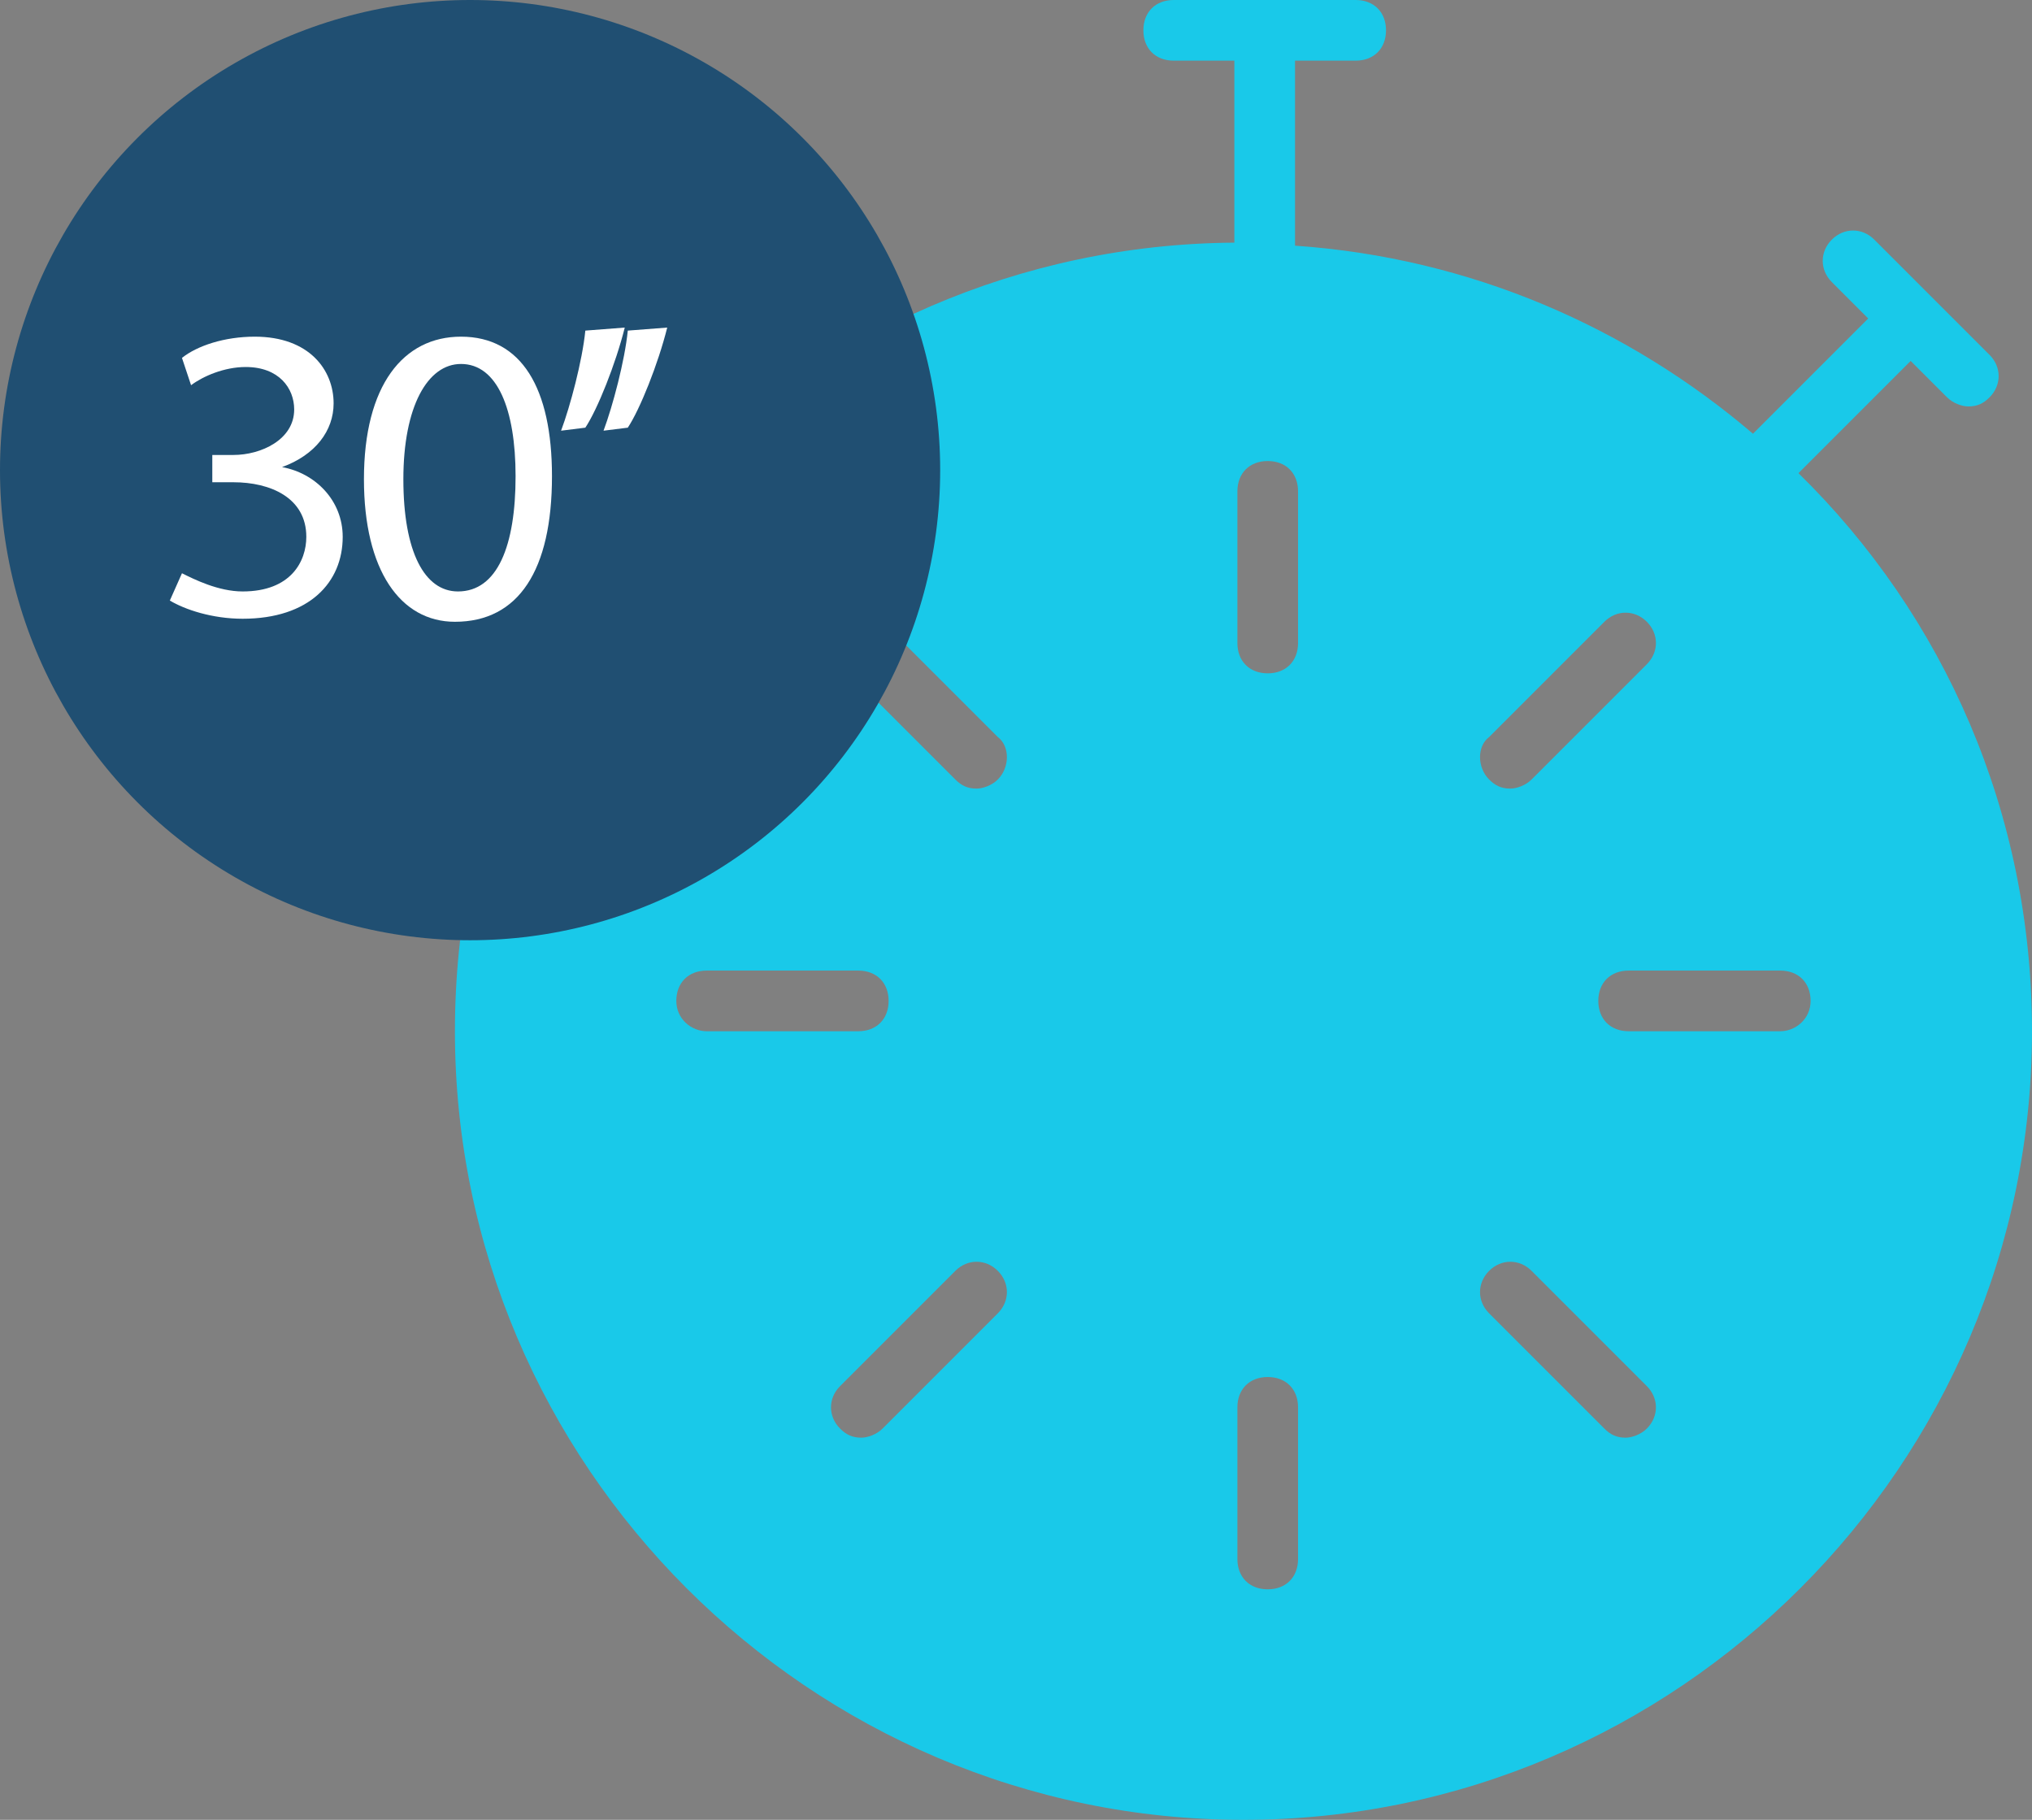 <?xml version="1.0" encoding="utf-8"?>
<!-- Generator: Adobe Illustrator 22.0.1, SVG Export Plug-In . SVG Version: 6.00 Build 0)  -->
<svg version="1.1" id="Layer_1" xmlns="http://www.w3.org/2000/svg" xmlns:xlink="http://www.w3.org/1999/xlink" x="0px" y="0px"
	 viewBox="0 0 67 60" style="enable-background:new 0 0 67 60;" xml:space="preserve">
<rect x="0" y="0" width="67" height="60" fill="#808080" stroke="none"/>
<style type="text/css">
	.st0{fill:#19C9E9;}
	.st1{fill:#204F72;}
	.st2{fill:#FFFFFF;}
</style>
<g>
	<g>
		<g>
			<path class="st0" d="M59.3,15.6l3.7-3.7l1.2,1.2c0.2,0.2,0.5,0.3,0.7,0.3c0.3,0,0.5-0.1,0.7-0.3c0.4-0.4,0.4-1,0-1.4l-3.8-3.8
				c-0.4-0.4-1-0.4-1.4,0c-0.4,0.4-0.4,1,0,1.4l1.2,1.2l-3.8,3.8c-4.1-3.5-9.3-5.8-15.1-6.2V2h2c0.6,0,1-0.4,1-1s-0.4-1-1-1h-6
				c-0.6,0-1,0.4-1,1s0.4,1,1,1h2v6C26.5,8.1,15,19.7,15,34c0,14.3,11.7,26,26,26c14.3,0,26-11.7,26-26C67,26.8,64.1,20.3,59.3,15.6
				z M22.3,33c0-0.6,0.4-1,1-1h5c0.6,0,1,0.4,1,1s-0.4,1-1,1h-5C22.8,34,22.3,33.6,22.3,33z M32.9,43.3l-3.8,3.8
				c-0.2,0.2-0.5,0.3-0.7,0.3c-0.3,0-0.5-0.1-0.7-0.3c-0.4-0.4-0.4-1,0-1.4l3.8-3.8c0.4-0.4,1-0.4,1.4,0
				C33.3,42.3,33.3,42.9,32.9,43.3z M32.9,25.7c-0.2,0.2-0.5,0.3-0.7,0.3c-0.3,0-0.5-0.1-0.7-0.3l-3.8-3.8c-0.4-0.4-0.4-1,0-1.4
				c0.4-0.4,1-0.4,1.4,0l3.8,3.8C33.3,24.6,33.3,25.3,32.9,25.7z M42.8,51.4c0,0.6-0.4,1-1,1s-1-0.4-1-1v-5c0-0.6,0.4-1,1-1
				s1,0.4,1,1V51.4z M42.8,21.2c0,0.6-0.4,1-1,1s-1-0.4-1-1v-5c0-0.6,0.4-1,1-1s1,0.4,1,1V21.2z M49.1,24.3l3.8-3.8
				c0.4-0.4,1-0.4,1.4,0c0.4,0.4,0.4,1,0,1.4l-3.8,3.8c-0.2,0.2-0.5,0.3-0.7,0.3c-0.3,0-0.5-0.1-0.7-0.3
				C48.7,25.3,48.7,24.6,49.1,24.3z M54.3,47.1c-0.2,0.2-0.5,0.3-0.7,0.3c-0.3,0-0.5-0.1-0.7-0.3l-3.8-3.8c-0.4-0.4-0.4-1,0-1.4
				c0.4-0.4,1-0.4,1.4,0l3.8,3.8C54.7,46.1,54.7,46.7,54.3,47.1z M58.7,34h-5c-0.6,0-1-0.4-1-1s0.4-1,1-1h5c0.6,0,1,0.4,1,1
				S59.2,34,58.7,34z"/>
		</g>
	</g>
	<g>
		<g>
			<circle class="st1" cx="15.5" cy="15.5" r="15.5"/>
		</g>
	</g>
	<g>
		<g>
			<g>
				<path class="st2" d="M6,18.9c0.4,0.2,1.2,0.6,2,0.6c1.6,0,2.1-1,2.1-1.8c0-1.3-1.2-1.8-2.4-1.8H7V15h0.7c0.9,0,2-0.5,2-1.5
					c0-0.7-0.5-1.4-1.6-1.4c-0.7,0-1.4,0.3-1.8,0.6L6,11.8c0.5-0.4,1.4-0.7,2.4-0.7c1.8,0,2.6,1.1,2.6,2.2c0,0.9-0.6,1.7-1.7,2.1v0
					c1.1,0.2,2,1.1,2,2.3c0,1.5-1.1,2.7-3.3,2.7c-1,0-1.9-0.3-2.4-0.6L6,18.9z"/>
				<path class="st2" d="M18.2,15.7c0,3.1-1.1,4.8-3.2,4.8c-1.8,0-3-1.7-3-4.7c0-3.1,1.3-4.7,3.2-4.7C17.2,11.1,18.2,12.8,18.2,15.7
					z M13.3,15.8c0,2.4,0.7,3.7,1.8,3.7c1.3,0,1.9-1.5,1.9-3.8c0-2.2-0.6-3.7-1.8-3.7C14.1,12,13.3,13.4,13.3,15.8z"/>
				<path class="st2" d="M20.6,10.8c-0.3,1.2-0.9,2.7-1.3,3.3l-0.8,0.1c0.3-0.8,0.7-2.3,0.8-3.3L20.6,10.8z"/>
				<path class="st2" d="M22,10.8c-0.3,1.2-0.9,2.7-1.3,3.3l-0.8,0.1c0.3-0.8,0.7-2.3,0.8-3.3L22,10.8z"/>
			</g>
		</g>
	</g>
</g>
</svg>
